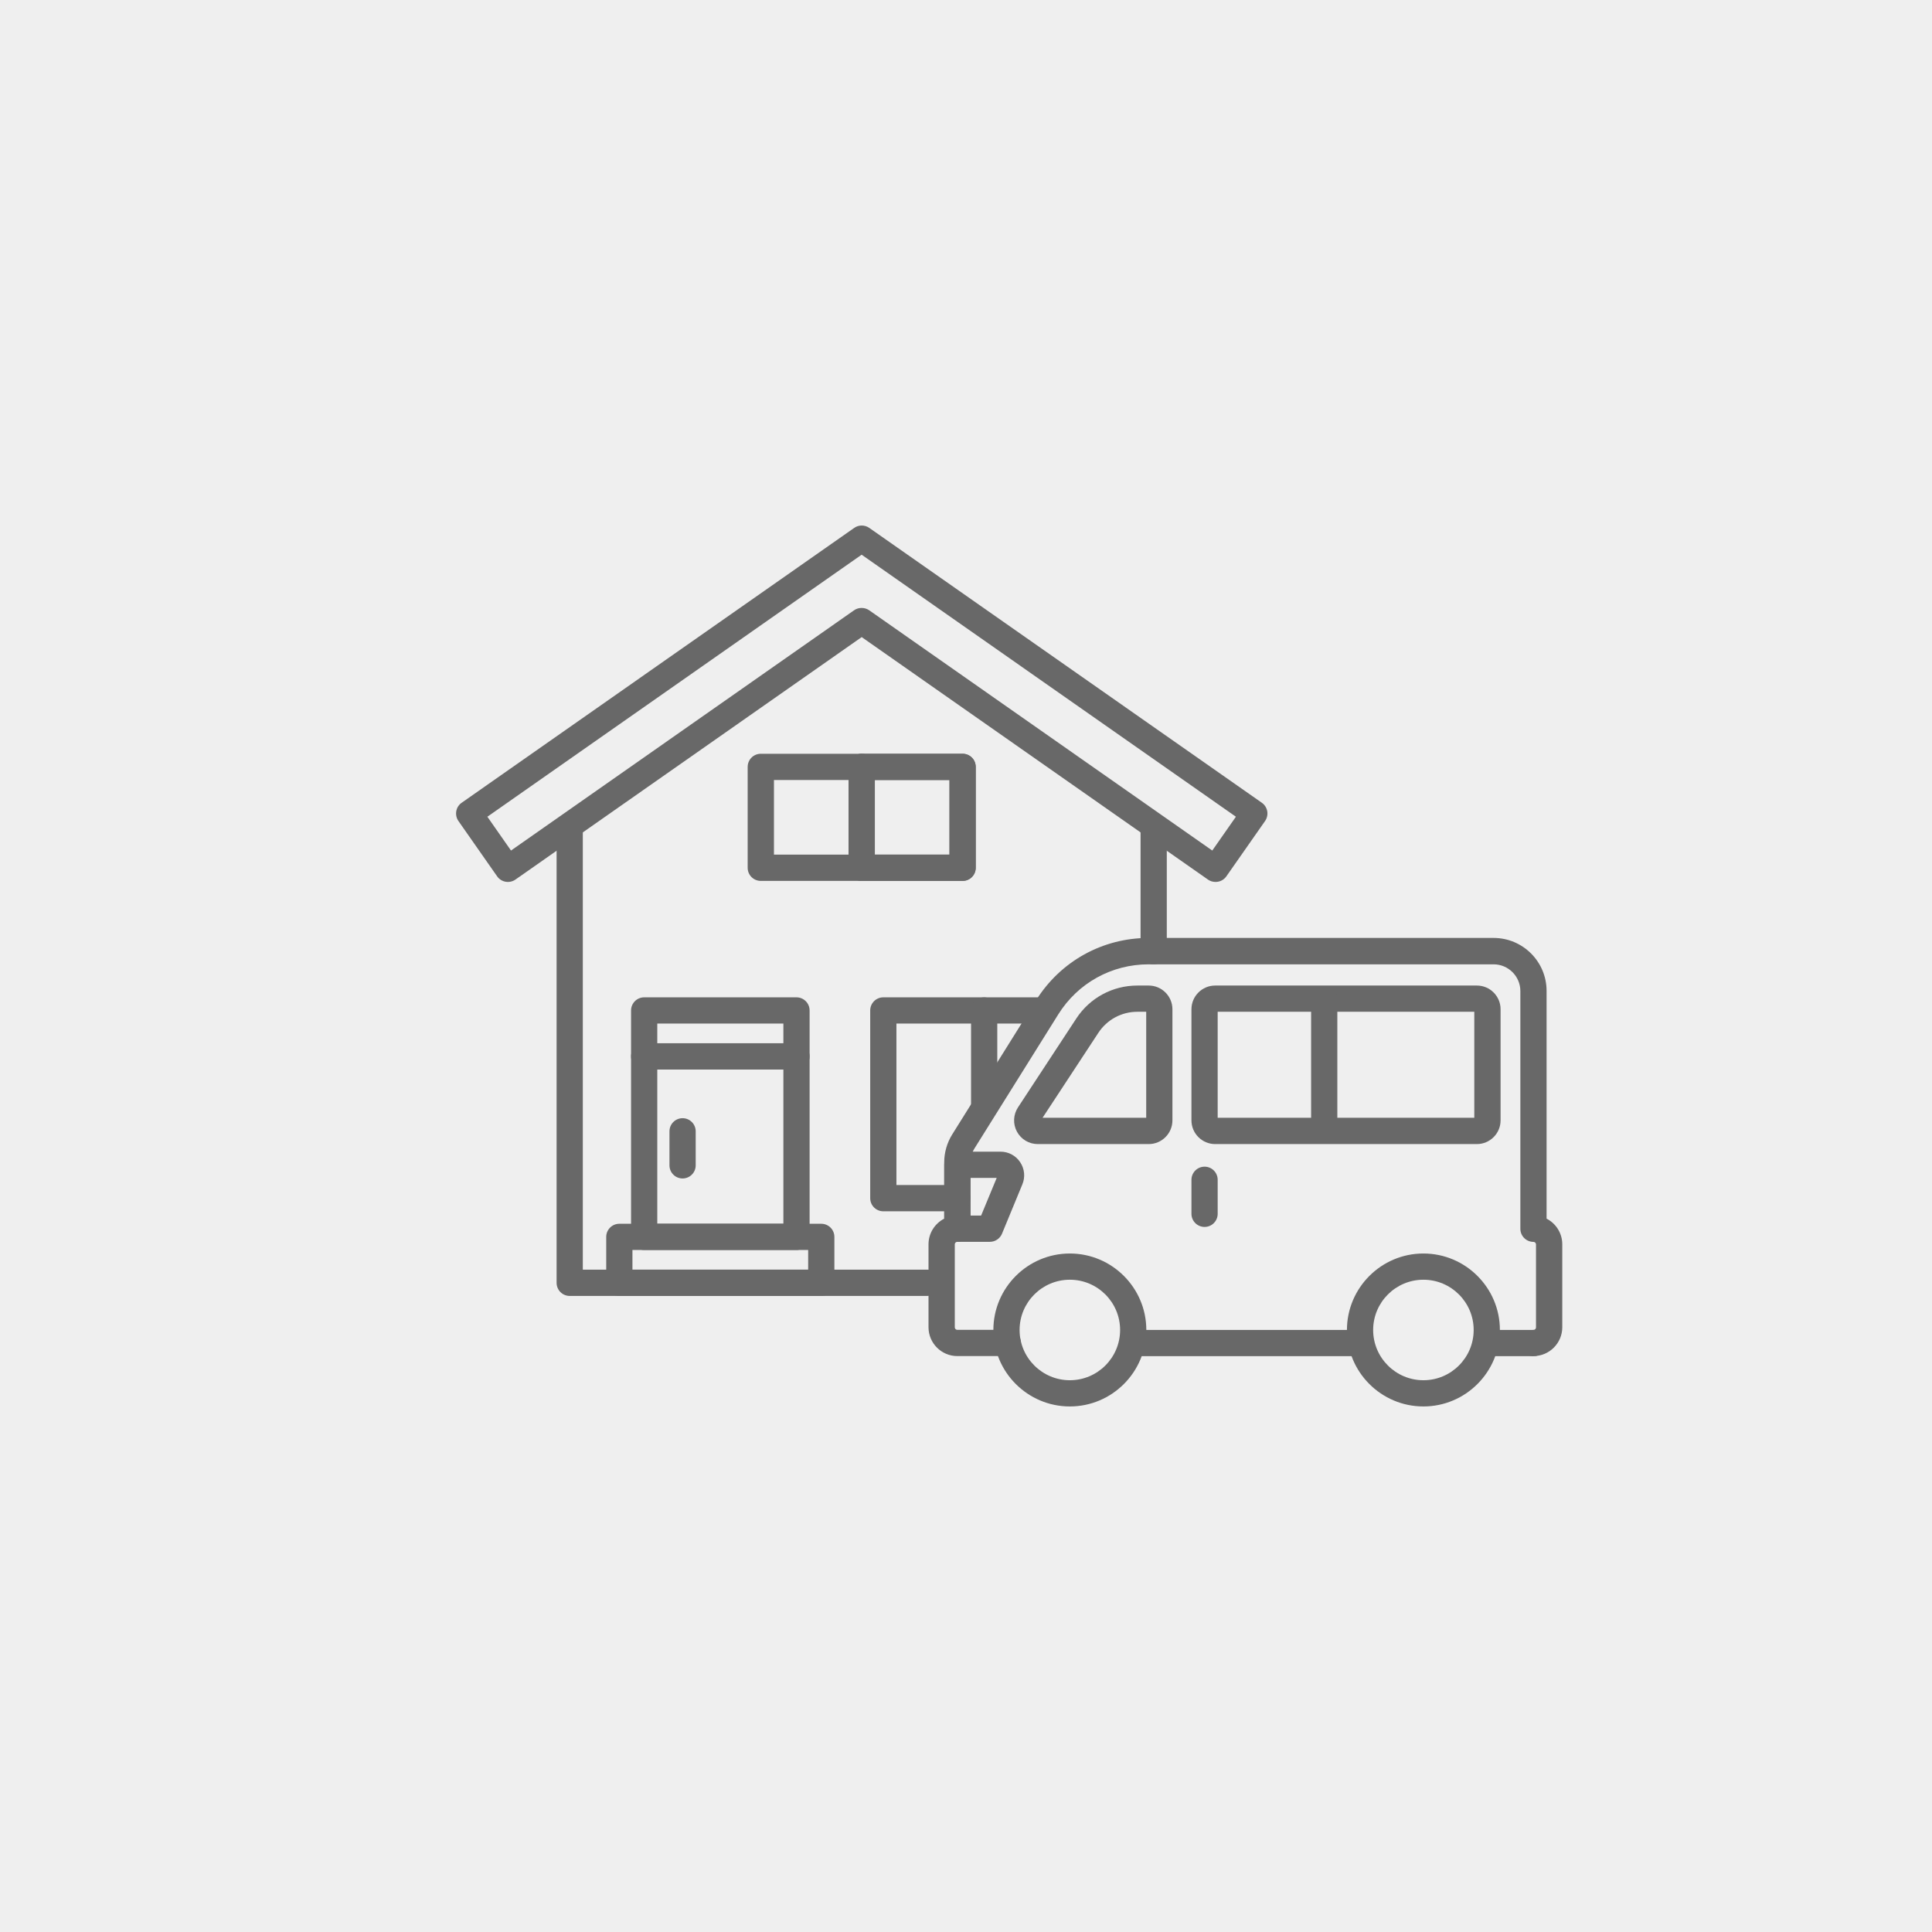 <?xml version="1.0" encoding="UTF-8"?>
<svg id="_レイヤー_2" data-name="レイヤー 2" xmlns="http://www.w3.org/2000/svg" width="336" height="336" viewBox="0 0 336 336">
  <defs>
    <style>
      .cls-1 {
        fill: #686868;
      }

      .cls-1, .cls-2 {
        stroke-width: 0px;
      }

      .cls-2 {
        fill: #efefef;
      }
    </style>
  </defs>
  <g id="_レイヤー_1-2" data-name="レイヤー 1">
    <rect class="cls-2" width="336" height="336"/>
    <g>
      <path class="cls-1" d="m211.39,153.38c-.45,0-.91-.13-1.31-.41l-60.22-42.17-60.22,42.17c-1.03.72-2.46.47-3.18-.56l-6.73-9.62c-.35-.5-.48-1.11-.38-1.71.11-.6.44-1.13.94-1.47l68.27-47.8c.78-.55,1.83-.55,2.62,0l68.27,47.8c.5.35.83.88.94,1.47.1.6-.03,1.21-.38,1.71l-6.73,9.62c-.44.63-1.15.97-1.87.97Zm-61.53-47.65c.46,0,.92.14,1.31.41l59.66,41.78,4.11-5.88-65.09-45.57-65.09,45.57,4.11,5.88,59.66-41.78c.39-.28.85-.41,1.31-.41Z"/>
      <path class="cls-1" d="m161.34,225.38h-62.26c-1.26,0-2.28-1.02-2.28-2.28v-79.31c0-1.26,1.02-2.28,2.28-2.28s2.28,1.02,2.28,2.28v77.02h59.98c1.26,0,2.28,1.02,2.28,2.28s-1.02,2.28-2.28,2.28Z"/>
      <path class="cls-1" d="m200.64,167.7c-1.26,0-2.28-1.02-2.28-2.28v-21.62c0-1.26,1.02-2.28,2.28-2.28s2.28,1.02,2.28,2.28v21.62c0,1.26-1.02,2.28-2.28,2.28Z"/>
      <path class="cls-1" d="m138.52,217.39h-26.49c-1.26,0-2.28-1.02-2.28-2.28v-31.39c0-1.26,1.02-2.28,2.28-2.28h26.49c1.26,0,2.28,1.02,2.28,2.28v31.39c0,1.26-1.02,2.28-2.28,2.28Zm-24.21-4.57h21.93v-26.83h-21.93v26.83Z"/>
      <path class="cls-1" d="m138.52,186h-26.49c-1.26,0-2.28-1.02-2.28-2.28v-7.99c0-1.26,1.02-2.28,2.28-2.28h26.49c1.26,0,2.28,1.02,2.28,2.28v7.99c0,1.26-1.02,2.28-2.28,2.28Zm-24.21-4.57h21.93v-3.42h-21.93v3.42Z"/>
      <path class="cls-1" d="m142.83,225.38h-35.12c-1.26,0-2.28-1.02-2.28-2.28v-7.99c0-1.26,1.02-2.28,2.28-2.28h35.12c1.26,0,2.28,1.02,2.28,2.28v7.99c0,1.26-1.02,2.28-2.28,2.28Zm-32.84-4.57h30.56v-3.42h-30.56v3.42Z"/>
      <g>
        <g>
          <path class="cls-1" d="m186.06,244.6c-7.34,0-13.3-5.97-13.3-13.3s5.97-13.3,13.3-13.3,13.3,5.97,13.3,13.3-5.97,13.3-13.3,13.3Zm0-22.04c-4.82,0-8.74,3.92-8.74,8.74s3.92,8.74,8.74,8.74,8.74-3.92,8.74-8.74-3.92-8.74-8.74-8.74Z"/>
          <path class="cls-1" d="m247.55,244.6c-7.34,0-13.3-5.97-13.3-13.3s5.97-13.3,13.3-13.3,13.3,5.97,13.3,13.3-5.97,13.3-13.3,13.3Zm0-22.04c-4.82,0-8.74,3.92-8.74,8.74s3.92,8.74,8.74,8.74,8.74-3.92,8.74-8.74-3.92-8.74-8.74-8.74Z"/>
          <path class="cls-1" d="m236.53,235.85h-39.45c-1.26,0-2.28-1.02-2.28-2.28s1.02-2.28,2.28-2.28h39.45c1.26,0,2.28,1.02,2.28,2.28s-1.02,2.28-2.28,2.28Z"/>
          <path class="cls-1" d="m266.69,235.85c-1.26,0-2.28-1.02-2.28-2.28s1.02-2.28,2.28-2.28c.25,0,.44-.2.44-.44v-14.43c0-.24-.2-.44-.44-.44-1.26,0-2.28-1.02-2.28-2.28v-41.34c0-2.56-2.09-4.65-4.65-4.65h-60.01c-6.42,0-12.29,3.25-15.7,8.7l-14.57,23.31c-.46.74-.71,1.59-.71,2.46v11.51c0,1.26-1.02,2.28-2.28,2.28-.25,0-.44.2-.44.44v14.43c0,.24.2.44.44.44h8.78c1.26,0,2.28,1.02,2.28,2.28s-1.02,2.28-2.28,2.28h-8.78c-2.76,0-5.01-2.25-5.01-5.01v-14.43c0-1.94,1.11-3.63,2.73-4.46v-9.78c0-1.73.49-3.42,1.4-4.88l14.57-23.31c4.25-6.79,11.56-10.85,19.57-10.85h60.01c5.08,0,9.21,4.13,9.21,9.21v39.61c1.62.83,2.73,2.52,2.73,4.46v14.43c0,2.76-2.25,5.01-5.01,5.01Z"/>
          <path class="cls-1" d="m199.78,198.97h-19.3c-1.52,0-2.9-.83-3.62-2.16-.72-1.33-.65-2.95.18-4.22l10.15-15.47c2.35-3.58,6.31-5.72,10.6-5.72h1.99c2.27,0,4.12,1.85,4.12,4.12v19.33c0,2.27-1.85,4.12-4.12,4.12Zm-18.47-4.57h18.03v-18.44h-1.54c-2.74,0-5.28,1.37-6.78,3.66l-9.7,14.77Z"/>
          <path class="cls-1" d="m256.85,198.97h-45.52c-2.27,0-4.12-1.85-4.12-4.12v-19.33c0-2.27,1.85-4.12,4.12-4.12h45.52c2.27,0,4.12,1.85,4.12,4.12v19.33c0,2.27-1.85,4.12-4.12,4.12Zm-45.08-4.57h44.63v-18.44h-44.63v18.44Z"/>
          <path class="cls-1" d="m230.3,198.87c-1.26,0-2.28-1.02-2.28-2.28v-22.79c0-1.26,1.02-2.28,2.28-2.28s2.28,1.02,2.28,2.28v22.79c0,1.26-1.02,2.28-2.28,2.28Z"/>
        </g>
        <path class="cls-1" d="m172.16,215.97h-5.66c-1.26,0-2.28-1.02-2.28-2.28v-11.12c0-1.26,1.02-2.28,2.28-2.28h7.5c1.38,0,2.66.68,3.42,1.83.77,1.15.91,2.59.38,3.86l-3.54,8.58c-.35.85-1.19,1.41-2.11,1.41Zm-3.38-4.57h1.85l2.71-6.55h-4.55v6.55Z"/>
        <path class="cls-1" d="m209.49,213.38c-1.26,0-2.28-1.02-2.28-2.28v-5.92c0-1.26,1.02-2.28,2.28-2.28s2.28,1.02,2.28,2.28v5.92c0,1.26-1.02,2.28-2.28,2.28Z"/>
        <path class="cls-1" d="m118.71,204.95c-1.26,0-2.28-1.02-2.28-2.28v-5.92c0-1.26,1.02-2.28,2.28-2.28s2.28,1.02,2.28,2.28v5.92c0,1.26-1.02,2.28-2.28,2.28Z"/>
        <path class="cls-1" d="m266.69,235.85h-8.12c-1.26,0-2.28-1.02-2.28-2.28s1.02-2.28,2.28-2.28h8.12c1.26,0,2.28,1.02,2.28,2.28s-1.02,2.28-2.28,2.28Z"/>
      </g>
      <path class="cls-1" d="m167.41,153.2h-17.55c-1.26,0-2.28-1.02-2.28-2.28v-17.55c0-1.26,1.02-2.28,2.28-2.28h17.55c1.26,0,2.28,1.02,2.28,2.28v17.55c0,1.26-1.02,2.28-2.28,2.28Zm-15.26-4.57h12.98v-12.98h-12.98v12.98Z"/>
      <path class="cls-1" d="m167.41,153.2h-35.1c-1.26,0-2.28-1.02-2.28-2.28v-17.55c0-1.26,1.02-2.28,2.28-2.28h35.1c1.26,0,2.28,1.02,2.28,2.28v17.55c0,1.26-1.02,2.28-2.28,2.28Zm-32.81-4.57h30.53v-12.98h-30.53v12.98Z"/>
      <path class="cls-1" d="m149.86,153.2c-1.26,0-2.28-1.02-2.28-2.28v-17.55c0-1.26,1.02-2.28,2.28-2.28s2.28,1.02,2.28,2.28v17.55c0,1.26-1.02,2.28-2.28,2.28Z"/>
      <path class="cls-1" d="m166.5,210.66h-12.88c-1.26,0-2.28-1.02-2.28-2.28v-32.65c0-1.26,1.02-2.28,2.28-2.28h27.6c1.26,0,2.28,1.02,2.28,2.28s-1.02,2.28-2.28,2.28h-25.32v28.08h10.6c1.26,0,2.28,1.02,2.28,2.28s-1.02,2.28-2.28,2.28Z"/>
      <path class="cls-1" d="m171.16,194.34c-1.26,0-2.28-1.02-2.28-2.28v-16.32c0-1.26,1.02-2.28,2.28-2.28s2.28,1.02,2.28,2.28v16.32c0,1.26-1.02,2.28-2.28,2.28Z"/>
    </g>
  </g>
</svg>